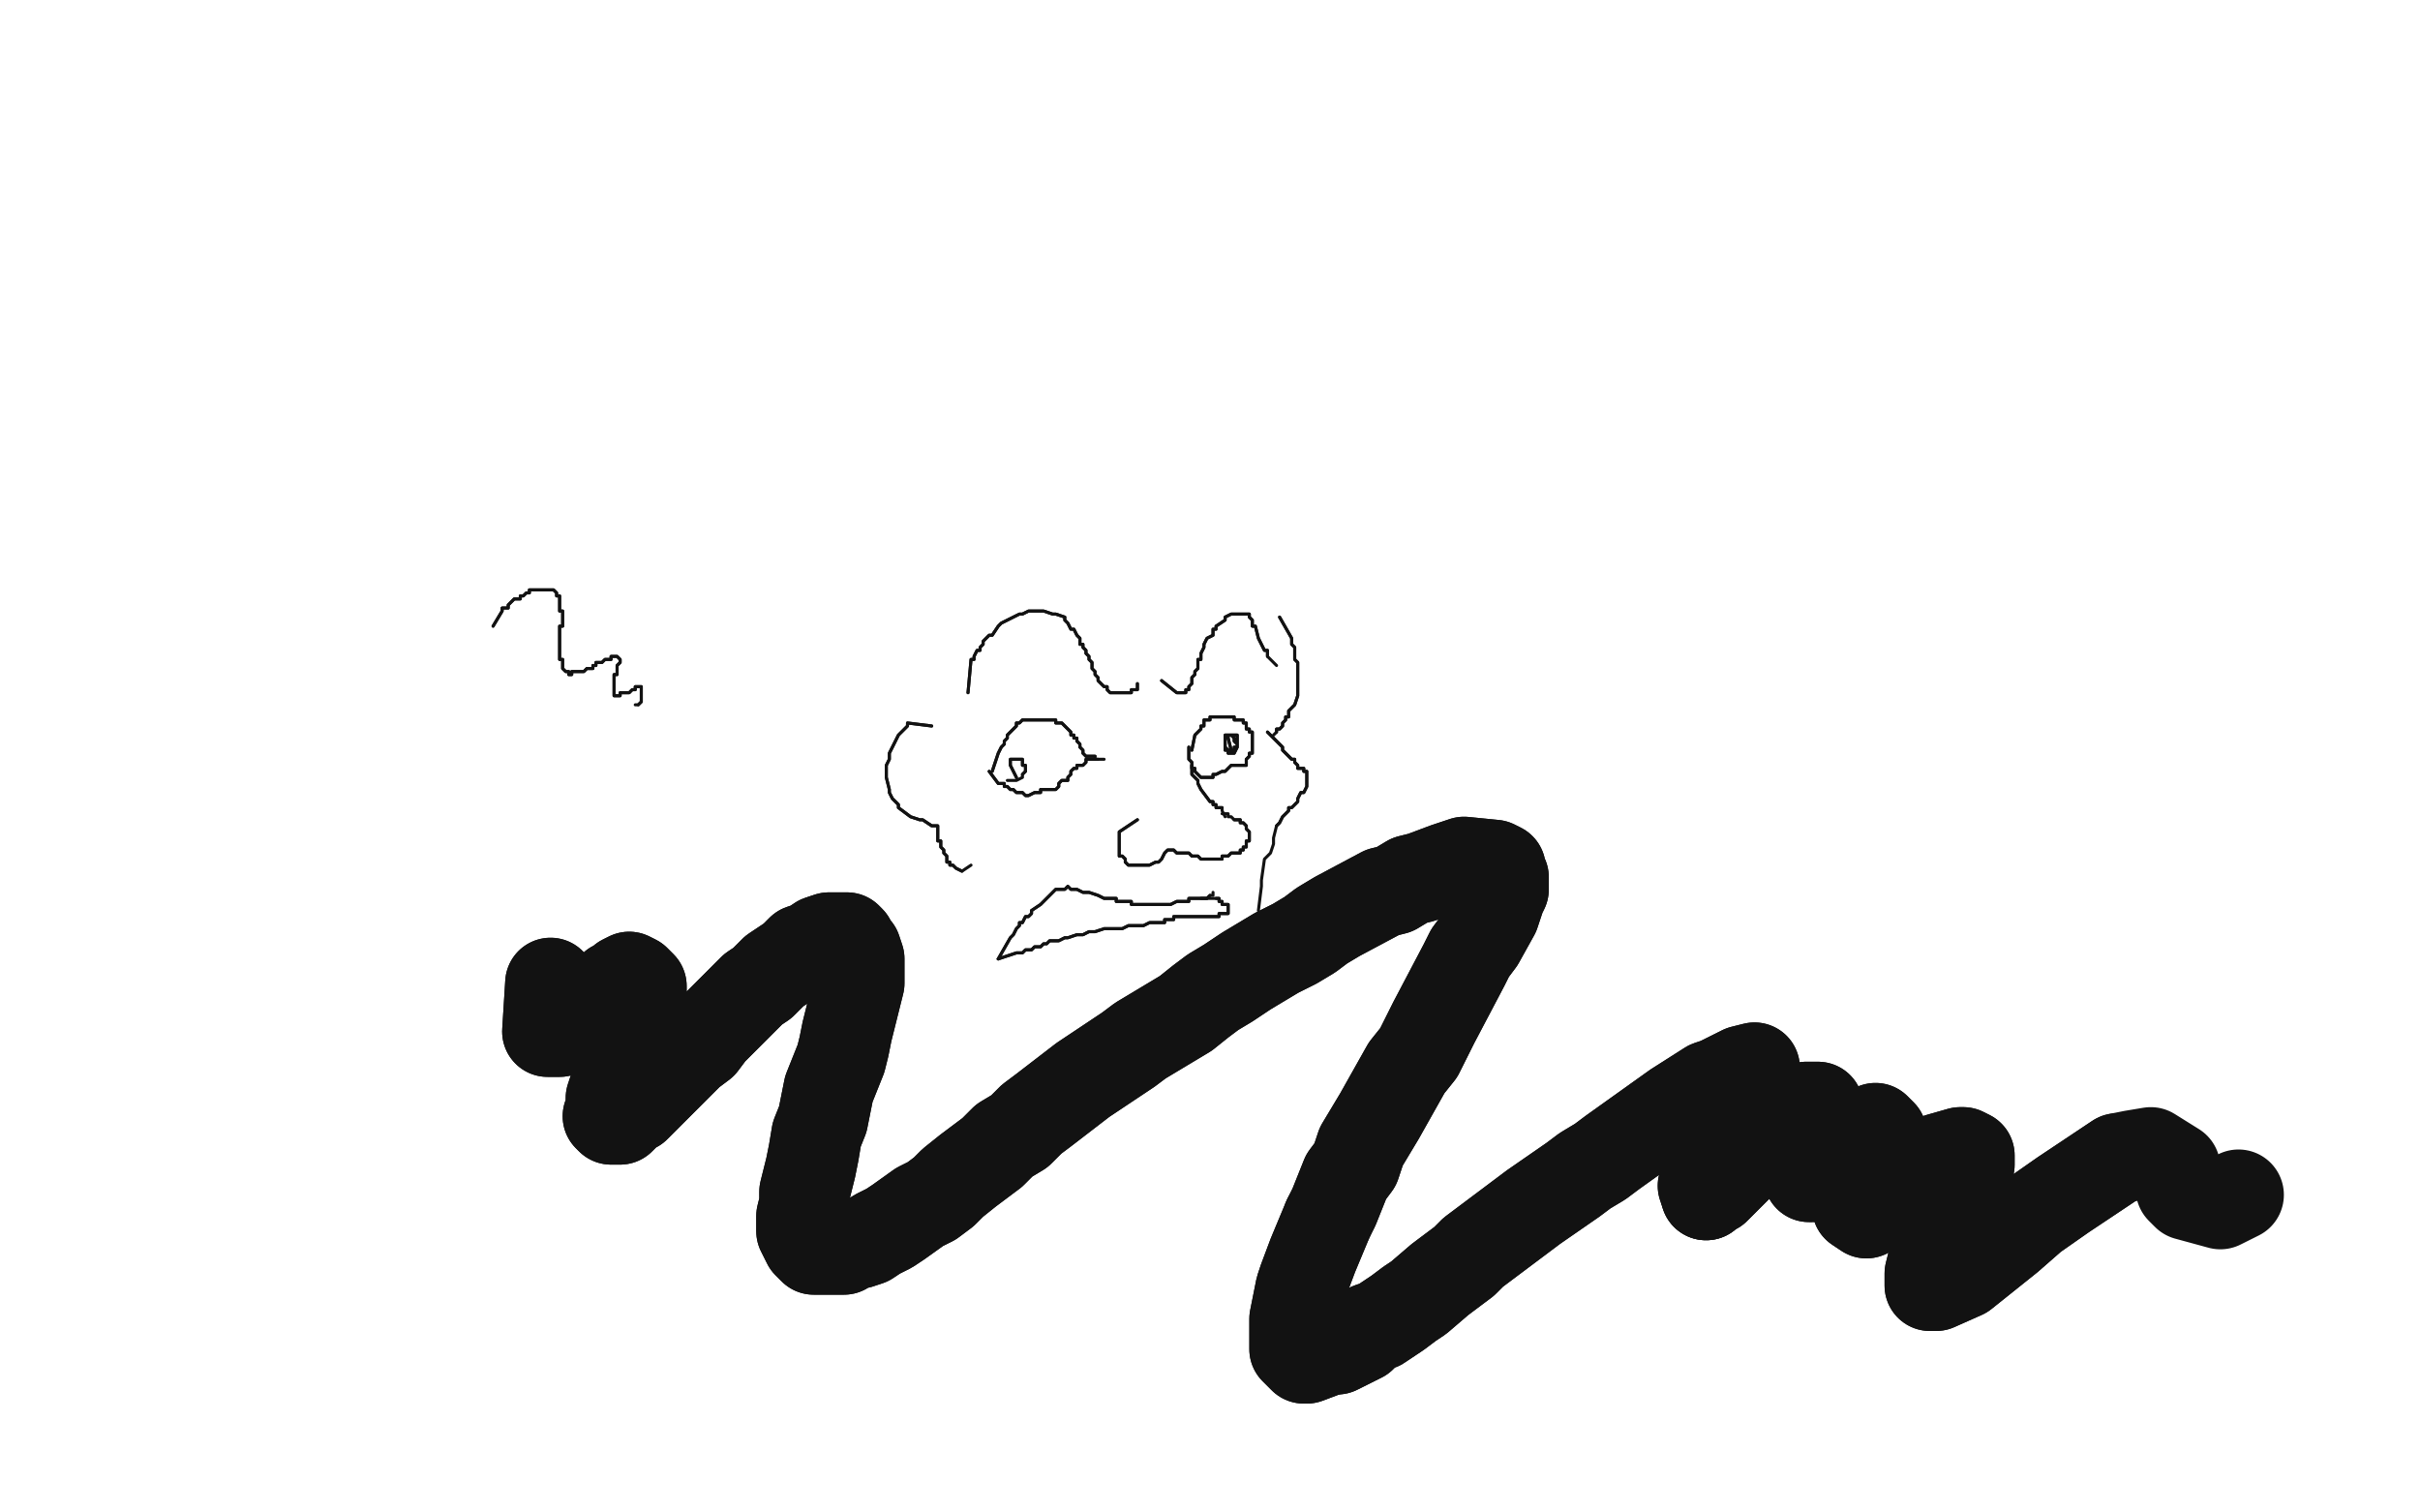 <?xml version="1.0" standalone="no"?>
<!DOCTYPE svg PUBLIC "-//W3C//DTD SVG 1.1//EN"
"http://www.w3.org/Graphics/SVG/1.1/DTD/svg11.dtd">

<svg width="800" height="500" version="1.1" xmlns="http://www.w3.org/2000/svg" xmlns:xlink="http://www.w3.org/1999/xlink" style="stroke-antialiasing: false"><desc>This SVG has been created on https://colorillo.com/</desc><rect x='0' y='0' width='800' height='500' style='fill: rgb(255,255,255); stroke-width:0' /><polyline points="182,325 181,341 181,341 182,341 182,341 183,341 183,341 184,341 184,341 185,341 185,341 186,339 186,339 188,339 188,339 189,337 189,337 191,336 191,336 193,334 193,334 195,333 195,333 197,331 197,331 199,329 199,329 201,328 201,328 203,326 203,326 205,325 205,325 206,324 206,324 208,323 210,324 211,325 212,326 212,327 212,330 212,332 211,335 210,338 209,341 209,345 208,347 206,351 205,354 204,357 203,360 202,363 202,365 202,367 201,369 202,370 204,370 205,370 206,369 208,367 210,366 212,364 214,362 217,359 219,357 222,354 225,351 228,348 232,345 235,341 238,338 242,334 249,327 252,325 256,321 259,319 262,317 265,314 268,313 271,311 274,310 276,310 278,310 280,310 281,311 282,313 283,314 284,317 284,319 284,322 284,325 283,329 282,333 281,337 280,341 279,346 278,350 276,355 274,360 273,365 272,370 270,375 269,381 268,386 267,390 266,394 266,398 265,402 265,407 266,409 267,411 268,412 269,413 270,413 272,413 274,413 276,413 279,413 281,411 284,411 287,410 290,408 294,406 297,404 304,399 308,397 312,394 315,391 320,387 324,384 328,381 332,377 337,374 341,370 345,367 358,357 373,347 377,344 382,341 392,335 397,331 401,328 406,325 412,321 417,318 422,315 428,312 433,309 437,306 442,303 457,295 461,294 466,291 470,290 478,287 481,286 484,285 494,286 496,287 496,288 497,290 497,294 496,296 495,299 494,302 489,311 486,315 484,319 474,338 472,342 469,348 465,353 456,369 453,374 450,379 448,385 445,389 443,394 441,399 439,403" style="fill: none; stroke: #121212; stroke-width: 30; stroke-linejoin: round; stroke-linecap: round; stroke-antialiasing: false; stroke-antialias: 0; opacity: 1.0"/>
<polyline points="440,446 442,446 448,443 450,442 453,439 456,438 462,434 466,431 469,429 476,423 484,417 487,414 491,411 507,399 520,390 524,387 529,384 533,381 554,366 565,359 568,358 572,356 574,355 576,354 580,353 580,362 578,365 577,367 576,370 568,383 565,388 564,390 563,392 564,395" style="fill: none; stroke: #121212; stroke-width: 30; stroke-linejoin: round; stroke-linecap: round; stroke-antialiasing: false; stroke-antialias: 0; opacity: 1.0"/>
<polyline points="439,403 434,415 431,423 430,426 428,436 428,443 428,445 428,446 431,449 432,449 440,446" style="fill: none; stroke: #121212; stroke-width: 30; stroke-linejoin: round; stroke-linecap: round; stroke-antialiasing: false; stroke-antialias: 0; opacity: 1.0"/>
<polyline points="564,395 564,394 565,394 567,393 569,391 573,387 578,382 580,379 583,377 588,372 593,369 595,367 597,366 601,366 601,373 601,375 600,377 599,379 598,382 597,387 598,389 599,389 601,388 603,387 605,386 606,384 608,382 616,376 617,375 619,374 620,373 622,375 622,377 622,378 620,383" style="fill: none; stroke: #121212; stroke-width: 30; stroke-linejoin: round; stroke-linecap: round; stroke-antialiasing: false; stroke-antialias: 0; opacity: 1.0"/>
<polyline points="620,383 618,388 616,393 616,394 614,399 617,401 618,400 620,399 622,398 626,395 629,393 631,391 641,383 648,381 649,381 651,382 651,383 651,385 649,391 646,398 644,402 642,406 641,409 638,421 638,425 640,425 649,421 664,409 672,402 682,395 700,383" style="fill: none; stroke: #121212; stroke-width: 30; stroke-linejoin: round; stroke-linecap: round; stroke-antialiasing: false; stroke-antialias: 0; opacity: 1.0"/>
<polyline points="182,325 181,341 181,341 182,341 182,341 183,341 183,341 184,341 184,341 185,341 185,341 186,339 186,339 188,339 188,339 189,337 189,337 191,336 191,336 193,334 193,334 195,333 195,333 197,331 197,331 199,329 199,329 201,328 201,328 203,326 203,326 205,325 205,325 206,324 208,323 210,324 211,325 212,326 212,327 212,330 212,332 211,335 210,338 209,341 209,345 208,347 206,351 205,354 204,357 203,360 202,363 202,365 202,367 201,369 202,370 204,370 205,370 206,369 208,367 210,366 212,364 214,362 217,359 219,357 222,354 225,351 228,348 232,345 235,341 238,338 242,334 249,327 252,325 256,321 259,319 262,317 265,314 268,313 271,311 274,310 276,310 278,310 280,310 281,311 282,313 283,314 284,317 284,319 284,322 284,325 283,329 282,333 281,337 280,341 279,346 278,350 276,355 274,360 273,365 272,370 270,375 269,381 268,386 267,390 266,394 266,398 265,402 265,407 266,409 267,411 268,412 269,413 270,413 272,413 274,413 276,413 279,413 281,411 284,411 287,410 290,408 294,406 297,404 304,399 308,397 312,394 315,391 320,387 324,384 328,381 332,377 337,374 341,370 345,367 358,357 373,347 377,344 382,341 392,335 397,331 401,328 406,325 412,321 417,318 422,315 428,312 433,309 437,306 442,303 457,295 461,294 466,291 470,290 478,287 481,286 484,285 494,286 496,287 496,288 497,290 497,294 496,296 495,299 494,302 489,311 486,315 484,319 474,338 472,342 469,348 465,353 456,369 453,374 450,379 448,385 445,389 443,394 441,399 439,403 434,415 431,423 430,426 428,436 428,443 428,445 428,446 431,449 432,449 440,446 442,446 448,443 450,442 453,439 456,438 462,434 466,431 469,429 476,423 484,417 487,414 491,411 507,399 520,390 524,387 529,384 533,381 554,366 565,359 568,358 572,356 574,355 576,354 580,353 580,362 578,365 577,367 576,370 568,383 565,388 564,390 563,392 564,395 564,394 565,394 567,393 569,391 573,387 578,382 580,379 583,377 588,372 593,369 595,367 597,366 601,366 601,373 601,375 600,377 599,379 598,382 597,387 598,389 599,389 601,388 603,387 605,386 606,384 608,382 616,376 617,375 619,374 620,373 622,375 622,377 622,378 620,383 618,388 616,393 616,394 614,399 617,401 618,400 620,399 622,398 626,395 629,393 631,391 641,383 648,381 649,381 651,382 651,383 651,385 649,391 646,398 644,402 642,406 641,409 638,421 638,425 640,425 649,421 664,409 672,402 682,395 700,383 705,382 711,381 719,386 720,389 721,393 723,395 734,398 740,395" style="fill: none; stroke: #121212; stroke-width: 30; stroke-linejoin: round; stroke-linecap: round; stroke-antialiasing: false; stroke-antialias: 0; opacity: 1.0"/>
<polyline points="163,207 166,202 166,202 166,201 166,201 167,201 167,201 168,201 168,201 168,200 168,200 169,199 169,199 170,198 170,198 171,198 171,198 172,198 172,198 172,197 172,197 173,197 174,196 175,196 175,195 176,195 177,195 178,195 179,195 180,195 181,195 182,195 183,195 184,196 184,197 185,197 185,198 185,199 185,200 185,201 185,202 186,202 186,205 186,206 186,207 185,207 185,208 185,209 185,210 185,211 185,212 185,213 185,214 185,215 185,216 185,217 185,218 186,218 186,219 186,220 186,221 187,222 188,222 188,223 189,223 189,222 190,222 192,222 193,222 194,221 195,221 196,221 196,220 197,220 197,219 198,219 199,219 200,218 201,218 202,218 202,217 203,217 204,217 205,218 205,219 204,220 204,221 204,222 204,223 203,223 203,224 203,225 203,226 203,227 203,228 203,229 203,230 204,230 205,230 205,229 206,229 207,229 208,229 209,228 210,228 210,227 211,227 212,227 212,228 212,229 212,230 212,231 212,232 211,233" style="fill: none; stroke: #121212; stroke-width: 1; stroke-linejoin: round; stroke-linecap: round; stroke-antialiasing: false; stroke-antialias: 0; opacity: 1.0"/>
<polyline points="163,207 166,202 166,202 166,201 166,201 167,201 167,201 168,201 168,201 168,200 168,200 169,199 169,199 170,198 170,198 171,198 171,198 172,198 172,198 172,197 173,197 174,196 175,196 175,195 176,195 177,195 178,195 179,195 180,195 181,195 182,195 183,195 184,196 184,197 185,197 185,198 185,199 185,200 185,201 185,202 186,202 186,205 186,206 186,207 185,207 185,208 185,209 185,210 185,211 185,212 185,213 185,214 185,215 185,216 185,217 185,218 186,218 186,219 186,220 186,221 187,222 188,222 188,223 189,223 189,222 190,222 192,222 193,222 194,221 195,221 196,221 196,220 197,220 197,219 198,219 199,219 200,218 201,218 202,218 202,217 203,217 204,217 205,218 205,219 204,220 204,221 204,222 204,223 203,223 203,224 203,225 203,226 203,227 203,228 203,229 203,230 204,230 205,230 205,229 206,229 207,229 208,229 209,228 210,228 210,227 211,227 212,227 212,228 212,229 212,230 212,231 212,232 211,233 210,233" style="fill: none; stroke: #121212; stroke-width: 1; stroke-linejoin: round; stroke-linecap: round; stroke-antialiasing: false; stroke-antialias: 0; opacity: 1.0"/>
<polyline points="320,229 321,218 321,218 322,218 322,218 322,217 322,217 323,215 323,215 324,215 324,215 324,214 324,214 325,213 325,213 325,212 325,212 326,211 326,211 327,210 327,210 328,210 328,210 330,207 330,207 331,206 331,206 337,203 338,203 340,202 341,202 342,202 344,202 345,202 348,203 349,203 352,204 352,205 353,206 354,208 355,208 356,210 357,211 357,212 357,213 358,213 358,214 359,215 359,216 360,217 360,218 361,219 361,221 362,222 362,223 363,224 363,225 364,226 365,227 366,227 366,228 367,229 368,229 369,229 370,229 371,229 372,229 373,229 374,229 374,228 375,228 376,228 376,227 376,226" style="fill: none; stroke: #121212; stroke-width: 1; stroke-linejoin: round; stroke-linecap: round; stroke-antialiasing: false; stroke-antialias: 0; opacity: 1.0"/>
<polyline points="320,229 321,218 321,218 322,218 322,218 322,217 322,217 323,215 323,215 324,215 324,215 324,214 324,214 325,213 325,213 325,212 325,212 326,211 326,211 327,210 327,210 328,210 328,210 330,207 330,207 331,206 337,203 338,203 340,202 341,202 342,202 344,202 345,202 348,203 349,203 352,204 352,205 353,206 354,208 355,208 356,210 357,211 357,212 357,213 358,213 358,214 359,215 359,216 360,217 360,218 361,219 361,221 362,222 362,223 363,224 363,225 364,226 365,227 366,227 366,228 367,229 368,229 369,229 370,229 371,229 372,229 373,229 374,229 374,228 375,228 376,228 376,227 376,226" style="fill: none; stroke: #121212; stroke-width: 1; stroke-linejoin: round; stroke-linecap: round; stroke-antialiasing: false; stroke-antialias: 0; opacity: 1.0"/>
<polyline points="328,255 330,249 330,249 331,247 331,247 332,246 332,246 332,245 332,245 333,244 333,244 333,243 333,243 334,242 334,242 335,241 335,241 336,240 336,240 336,239 336,239 337,239 337,239 338,238 338,238 340,238 341,238 343,238 344,238 345,238 346,238 347,238 348,238 349,238 349,239 350,239 351,239 352,240 353,241 354,242 354,243 355,243 355,244 356,244 356,245 357,246 357,247 358,248 358,249 359,250 360,250 361,250 362,250" style="fill: none; stroke: #121212; stroke-width: 1; stroke-linejoin: round; stroke-linecap: round; stroke-antialiasing: false; stroke-antialias: 0; opacity: 1.0"/>
<polyline points="328,255 330,249 330,249 331,247 331,247 332,246 332,246 332,245 332,245 333,244 333,244 333,243 333,243 334,242 334,242 335,241 335,241 336,240 336,240 336,239 336,239 337,239 337,239 338,238 340,238 341,238 343,238 344,238 345,238 346,238 347,238 348,238 349,238 349,239 350,239 351,239 352,240 353,241 354,242 354,243 355,243 355,244 356,244 356,245 357,246 357,247 358,248 358,249 359,250 360,250 361,250 362,250 362,251 363,251" style="fill: none; stroke: #121212; stroke-width: 1; stroke-linejoin: round; stroke-linecap: round; stroke-antialiasing: false; stroke-antialias: 0; opacity: 1.0"/>
<polyline points="327,255 330,259 330,259 331,259 331,259 332,259 332,259 332,260 332,260 333,260 333,260 334,261 334,261 335,261 335,261 336,262 336,262 337,262 337,262 338,262 338,262 339,263 339,263 340,263 340,263 342,262 343,262 344,262 344,261 345,261 346,261 349,261 350,260 350,259 351,258 352,258 353,258 353,257 354,256 354,255 355,254 356,254 356,253 357,253 358,253 359,252 359,251 360,251 361,251 362,251" style="fill: none; stroke: #121212; stroke-width: 1; stroke-linejoin: round; stroke-linecap: round; stroke-antialiasing: false; stroke-antialias: 0; opacity: 1.0"/>
<polyline points="327,255 330,259 330,259 331,259 331,259 332,259 332,259 332,260 332,260 333,260 333,260 334,261 334,261 335,261 335,261 336,262 336,262 337,262 337,262 338,262 338,262 339,263 339,263 340,263 342,262 343,262 344,262 344,261 345,261 346,261 349,261 350,260 350,259 351,258 352,258 353,258 353,257 354,256 354,255 355,254 356,254 356,253 357,253 358,253 359,252 359,251 360,251 361,251 362,251 363,251 364,251 365,251" style="fill: none; stroke: #121212; stroke-width: 1; stroke-linejoin: round; stroke-linecap: round; stroke-antialiasing: false; stroke-antialias: 0; opacity: 1.0"/>
<polyline points="393,247 393,251 393,251 394,252 394,252 394,253 394,253 394,254 394,254 394,256 394,256 395,257 395,257 396,258 396,258 396,259 396,259 397,261 397,261 400,265 400,265 401,265 401,265 401,266 401,266 402,266 402,266 402,267 402,267 404,267 404,267" style="fill: none; stroke: #121212; stroke-width: 1; stroke-linejoin: round; stroke-linecap: round; stroke-antialiasing: false; stroke-antialias: 0; opacity: 1.0"/>
<polyline points="393,247 393,251 393,251 394,252 394,252 394,253 394,253 394,254 394,254 394,256 394,256 395,257 395,257 396,258 396,258 396,259 396,259 397,261 397,261 400,265 400,265 401,265 401,265 401,266 401,266 402,266 402,266 402,267 402,267 404,267 404,268 405,270" style="fill: none; stroke: #121212; stroke-width: 1; stroke-linejoin: round; stroke-linecap: round; stroke-antialiasing: false; stroke-antialias: 0; opacity: 1.0"/>
<polyline points="376,271 370,275 370,275 370,276 370,276 370,277 370,277 370,278 370,278 370,279 370,279 370,280 370,280 370,281 370,281 370,282 370,282 370,283 370,283 371,283 371,283 372,284 372,284 372,285 372,285 373,286 373,286 374,286 376,286 377,286 379,286 380,286 382,285 383,285 384,284 385,282 386,281 387,281 388,281 389,282 390,282 391,282 392,282 393,282 394,283 396,283 397,284 398,284 399,284 400,284 402,284 404,284 404,283 405,283 406,283 407,282 408,282 409,282 410,282 410,281 411,281 411,280 412,280 412,279 412,278 413,278 413,277 413,276 413,275 412,274 412,273 411,272 410,272 410,271 409,271 408,271" style="fill: none; stroke: #121212; stroke-width: 1; stroke-linejoin: round; stroke-linecap: round; stroke-antialiasing: false; stroke-antialias: 0; opacity: 1.0"/>
<polyline points="376,271 370,275 370,275 370,276 370,276 370,277 370,277 370,278 370,278 370,279 370,279 370,280 370,280 370,281 370,281 370,282 370,282 370,283 370,283 371,283 371,283 372,284 372,284 372,285 372,285 373,286 374,286 376,286 377,286 379,286 380,286 382,285 383,285 384,284 385,282 386,281 387,281 388,281 389,282 390,282 391,282 392,282 393,282 394,283 396,283 397,284 398,284 399,284 400,284 402,284 404,284 404,283 405,283 406,283 407,282 408,282 409,282 410,282 410,281 411,281 411,280 412,280 412,279 412,278 413,278 413,277 413,276 413,275 412,274 412,273 411,272 410,272 410,271 409,271 408,271 407,270 406,270 406,269 405,269 404,269" style="fill: none; stroke: #121212; stroke-width: 1; stroke-linejoin: round; stroke-linecap: round; stroke-antialiasing: false; stroke-antialias: 0; opacity: 1.0"/>
<polyline points="394,248 395,243 395,243 396,242 396,242 397,241 397,241 397,240 397,240 398,240 398,240 398,239 398,239 398,238 399,238 400,238 400,237 401,237 402,237 403,237 404,237 405,237 406,237 407,237 408,237 408,238 409,238 410,238 411,238 411,239 412,239 412,240 412,241 413,241 413,242 414,242 414,243 414,245 414,246 414,247 414,248 414,249 413,249 413,250 412,251 412,252 412,253 411,253 410,253 409,253 408,253 407,253 406,254 405,255 404,255 402,256 401,256 401,257 400,257 399,257 398,257 397,257 396,256 395,255 395,254 394,254 394,253" style="fill: none; stroke: #121212; stroke-width: 1; stroke-linejoin: round; stroke-linecap: round; stroke-antialiasing: false; stroke-antialias: 0; opacity: 1.0"/>
<polyline points="394,248 395,243 395,243 396,242 396,242 397,241 397,241 397,240 397,240 398,240 398,240 398,239 398,238 399,238 400,238 400,237 401,237 402,237 403,237 404,237 405,237 406,237 407,237 408,237 408,238 409,238 410,238 411,238 411,239 412,239 412,240 412,241 413,241 413,242 414,242 414,243 414,245 414,246 414,247 414,248 414,249 413,249 413,250 412,251 412,252 412,253 411,253 410,253 409,253 408,253 407,253 406,254 405,255 404,255 402,256 401,256 401,257 400,257 399,257 398,257 397,257 396,256 395,255 395,254 394,254 394,253" style="fill: none; stroke: #121212; stroke-width: 1; stroke-linejoin: round; stroke-linecap: round; stroke-antialiasing: false; stroke-antialias: 0; opacity: 1.0"/>
<polyline points="384,225 389,229 389,229 390,229 390,229 391,229 391,229 392,229 392,229 392,228 392,228 393,228 393,228 393,227 393,227 394,226 394,225 394,224 395,223 395,222 396,221 396,220 396,219 396,218 397,218 397,217 397,216 398,214 398,213 399,211 401,210 401,209 401,208 402,208 402,207 405,205 405,204 407,203 408,203 409,203 410,203 411,203 412,203 413,203 413,204 414,205 414,206 414,207 415,207 416,211 418,215 419,215 419,217" style="fill: none; stroke: #121212; stroke-width: 1; stroke-linejoin: round; stroke-linecap: round; stroke-antialiasing: false; stroke-antialias: 0; opacity: 1.0"/>
<polyline points="384,225 389,229 389,229 390,229 390,229 391,229 391,229 392,229 392,229 392,228 392,228 393,228 393,228 393,227 394,226 394,225 394,224 395,223 395,222 396,221 396,220 396,219 396,218 397,218 397,217 397,216 398,214 398,213 399,211 401,210 401,209 401,208 402,208 402,207 405,205 405,204 407,203 408,203 409,203 410,203 411,203 412,203 413,203 413,204 414,205 414,206 414,207 415,207 416,211 418,215 419,215 419,217 421,219 422,220" style="fill: none; stroke: #121212; stroke-width: 1; stroke-linejoin: round; stroke-linecap: round; stroke-antialiasing: false; stroke-antialias: 0; opacity: 1.0"/>
<polyline points="336,257 334,253 334,253 334,252 334,252 334,251 334,251 335,251 335,251 336,251 336,251 337,251 337,251 338,251 338,251 338,252 338,252 338,253 338,253 339,253 339,253 339,254 339,254 339,255 339,255 338,256 338,256" style="fill: none; stroke: #121212; stroke-width: 1; stroke-linejoin: round; stroke-linecap: round; stroke-antialiasing: false; stroke-antialias: 0; opacity: 1.0"/>
<polyline points="336,257 334,253 334,253 334,252 334,252 334,251 334,251 335,251 335,251 336,251 336,251 337,251 337,251 338,251 338,251 338,252 338,252 338,253 338,253 339,253 339,253 339,254 339,254 339,255 339,255 338,256 338,257 336,258 335,258 334,258 333,258" style="fill: none; stroke: #121212; stroke-width: 1; stroke-linejoin: round; stroke-linecap: round; stroke-antialiasing: false; stroke-antialias: 0; opacity: 1.0"/>
<circle cx="410.5" cy="250.5" r="0" style="fill: #121212; stroke-antialiasing: false; stroke-antialias: 0; opacity: 1.0"/>
<polyline points="407,248 406,244 406,244 406,243 406,243 407,243 407,243 408,243 408,243 409,243 409,243 409,244 409,244 409,245 409,245 409,246 409,246 409,247 408,249 407,249 406,249 406,248 405,248 405,247 405,246 405,245 405,244 405,243 406,243 407,243 408,244 408,245 409,246 409,247 408,247 408,248 407,248 406,248 405,247" style="fill: none; stroke: #121212; stroke-width: 1; stroke-linejoin: round; stroke-linecap: round; stroke-antialiasing: false; stroke-antialias: 0; opacity: 1.0"/>
<polyline points="407,248 406,244 406,244 406,243 406,243 407,243 407,243 408,243 408,243 409,243 409,243 409,244 409,244 409,245 409,245 409,246 409,247 408,249 407,249 406,249 406,248 405,248 405,247 405,246 405,245 405,244 405,243 406,243 407,243 408,244 408,245 409,246 409,247 408,247 408,248 407,248 406,248 405,247" style="fill: none; stroke: #121212; stroke-width: 1; stroke-linejoin: round; stroke-linecap: round; stroke-antialiasing: false; stroke-antialias: 0; opacity: 1.0"/>
<polyline points="330,317 334,310 334,310 335,309 335,309 336,307 336,307 337,306 337,306 337,305 337,305 338,305 338,305 339,303 339,303 340,303 340,303 341,302 341,302 341,301 341,301 344,299 344,299 345,298 345,298 349,294 350,294 351,294 352,294 353,293 354,294 355,294 356,294 358,295 360,295 363,296 365,297 366,297 368,297 369,297 369,298 370,298 371,298 372,298 373,298 374,298 374,299 375,299 377,299 378,299 380,299 381,299 383,299 384,299 386,299 387,299 389,298 390,298 391,298 392,298 393,298 393,297 394,297 395,297 396,297 397,297 398,297 399,297 400,296" style="fill: none; stroke: #121212; stroke-width: 1; stroke-linejoin: round; stroke-linecap: round; stroke-antialiasing: false; stroke-antialias: 0; opacity: 1.0"/>
<polyline points="330,317 334,310 334,310 335,309 335,309 336,307 336,307 337,306 337,306 337,305 337,305 338,305 338,305 339,303 339,303 340,303 340,303 341,302 341,302 341,301 341,301 344,299 344,299 345,298 349,294 350,294 351,294 352,294 353,293 354,294 355,294 356,294 358,295 360,295 363,296 365,297 366,297 368,297 369,297 369,298 370,298 371,298 372,298 373,298 374,298 374,299 375,299 377,299 378,299 380,299 381,299 383,299 384,299 386,299 387,299 389,298 390,298 391,298 392,298 393,298 393,297 394,297 395,297 396,297 397,297 398,297 399,297 400,296 401,296 401,295" style="fill: none; stroke: #121212; stroke-width: 1; stroke-linejoin: round; stroke-linecap: round; stroke-antialiasing: false; stroke-antialias: 0; opacity: 1.0"/>
<polyline points="330,317 336,315 336,315 337,315 337,315 338,315 338,315 339,314 339,314 340,314 340,314 341,314 341,314 342,313 342,313 343,313 343,313 344,313 344,313 345,312 345,312 346,312 346,312 347,311 349,311 350,311 352,310 353,310 356,309 357,309 358,309 360,308 361,308 362,308 365,307 366,307 368,307 369,307 370,307 371,307 373,306 374,306 375,306 376,306 377,306 378,306 380,305 381,305 382,305 383,305 384,305 385,305 385,304 386,304 387,304 388,304 388,303 389,303 390,303 391,303 392,303 393,303 394,303 395,303 396,303 397,303 398,303 399,303 400,303 401,303 402,303 403,303 403,302 404,302 405,302 406,302 406,301 406,300 406,299 405,299 404,299 404,298 403,298 403,297 402,297" style="fill: none; stroke: #121212; stroke-width: 1; stroke-linejoin: round; stroke-linecap: round; stroke-antialiasing: false; stroke-antialias: 0; opacity: 1.0"/>
<polyline points="330,317 336,315 336,315 337,315 337,315 338,315 338,315 339,314 339,314 340,314 340,314 341,314 341,314 342,313 342,313 343,313 343,313 344,313 344,313 345,312 345,312 346,312 347,311 349,311 350,311 352,310 353,310 356,309 357,309 358,309 360,308 361,308 362,308 365,307 366,307 368,307 369,307 370,307 371,307 373,306 374,306 375,306 376,306 377,306 378,306 380,305 381,305 382,305 383,305 384,305 385,305 385,304 386,304 387,304 388,304 388,303 389,303 390,303 391,303 392,303 393,303 394,303 395,303 396,303 397,303 398,303 399,303 400,303 401,303 402,303 403,303 403,302 404,302 405,302 406,302 406,301 406,300 406,299 405,299 404,299 404,298 403,298 403,297 402,297 401,297 400,297 399,297 398,297 397,297" style="fill: none; stroke: #121212; stroke-width: 1; stroke-linejoin: round; stroke-linecap: round; stroke-antialiasing: false; stroke-antialias: 0; opacity: 1.0"/>
<polyline points="308,240 300,239 300,239 300,240 300,240 298,242 298,242 297,243 297,243 296,245 296,245 295,247 295,247 294,249 294,249 294,251 294,251 293,253 293,253 293,255 293,255 293,257 293,257 294,261 294,261 294,262 294,262 295,264 295,264 296,265 296,265 297,266 297,266 297,267 297,267 301,270 304,271 305,271 308,273 309,273 310,273 310,274 310,275 310,276 310,277 310,278 311,278 311,279 311,280 312,281 312,282 313,283 313,284 313,285 314,285 314,286 315,286 316,287 318,288" style="fill: none; stroke: #121212; stroke-width: 1; stroke-linejoin: round; stroke-linecap: round; stroke-antialiasing: false; stroke-antialias: 0; opacity: 1.0"/>
<polyline points="308,240 300,239 300,239 300,240 300,240 298,242 298,242 297,243 297,243 296,245 296,245 295,247 295,247 294,249 294,249 294,251 294,251 293,253 293,253 293,255 293,255 293,257 293,257 294,261 294,261 294,262 294,262 295,264 295,264 296,265 296,265 297,266 297,266 297,267 301,270 304,271 305,271 308,273 309,273 310,273 310,274 310,275 310,276 310,277 310,278 311,278 311,279 311,280 312,281 312,282 313,283 313,284 313,285 314,285 314,286 315,286 316,287 318,288 321,286" style="fill: none; stroke: #121212; stroke-width: 1; stroke-linejoin: round; stroke-linecap: round; stroke-antialiasing: false; stroke-antialias: 0; opacity: 1.0"/>
<polyline points="423,204 427,211 427,211 427,213 427,213 428,214 428,214 428,215 428,215 428,216 428,216 428,218 428,218 429,219 429,219 429,221 429,221 429,222 429,222 429,223 429,223 429,224 429,224 429,227 429,227 429,228 429,228 429,229 429,229 429,230 428,233 427,234 426,235 426,236 426,237 425,237 425,238 424,239 424,240 423,241 422,241 422,242" style="fill: none; stroke: #121212; stroke-width: 1; stroke-linejoin: round; stroke-linecap: round; stroke-antialiasing: false; stroke-antialias: 0; opacity: 1.0"/>
<polyline points="423,204 427,211 427,211 427,213 427,213 428,214 428,214 428,215 428,215 428,216 428,216 428,218 428,218 429,219 429,219 429,221 429,221 429,222 429,222 429,223 429,223 429,224 429,224 429,227 429,227 429,228 429,228 429,229 429,230 428,233 427,234 426,235 426,236 426,237 425,237 425,238 424,239 424,240 423,241 422,241 422,242 421,243" style="fill: none; stroke: #121212; stroke-width: 1; stroke-linejoin: round; stroke-linecap: round; stroke-antialiasing: false; stroke-antialias: 0; opacity: 1.0"/>
<polyline points="419,242 424,247 424,247 424,248 424,248 425,249 425,249 426,250 426,250 427,251 427,251 428,251 428,251 428,252 428,252 429,253 429,253 429,254 429,254 430,254 430,254 431,254 431,254 431,255 431,255 432,255 432,256 432,257 432,258 432,259 432,260 431,262 430,262 429,264 429,265 427,267 426,267 426,268 424,270 423,272 422,273" style="fill: none; stroke: #121212; stroke-width: 1; stroke-linejoin: round; stroke-linecap: round; stroke-antialiasing: false; stroke-antialias: 0; opacity: 1.0"/>
<polyline points="419,242 424,247 424,247 424,248 424,248 425,249 425,249 426,250 426,250 427,251 427,251 428,251 428,251 428,252 428,252 429,253 429,253 429,254 429,254 430,254 430,254 431,254 431,254 431,255 432,255 432,256 432,257 432,258 432,259 432,260 431,262 430,262 429,264 429,265 427,267 426,267 426,268 424,270 423,272 422,273 421,277 421,278 421,279 420,282 419,283 418,284 417,291 417,293 416,301" style="fill: none; stroke: #121212; stroke-width: 1; stroke-linejoin: round; stroke-linecap: round; stroke-antialiasing: false; stroke-antialias: 0; opacity: 1.0"/>
</svg>
